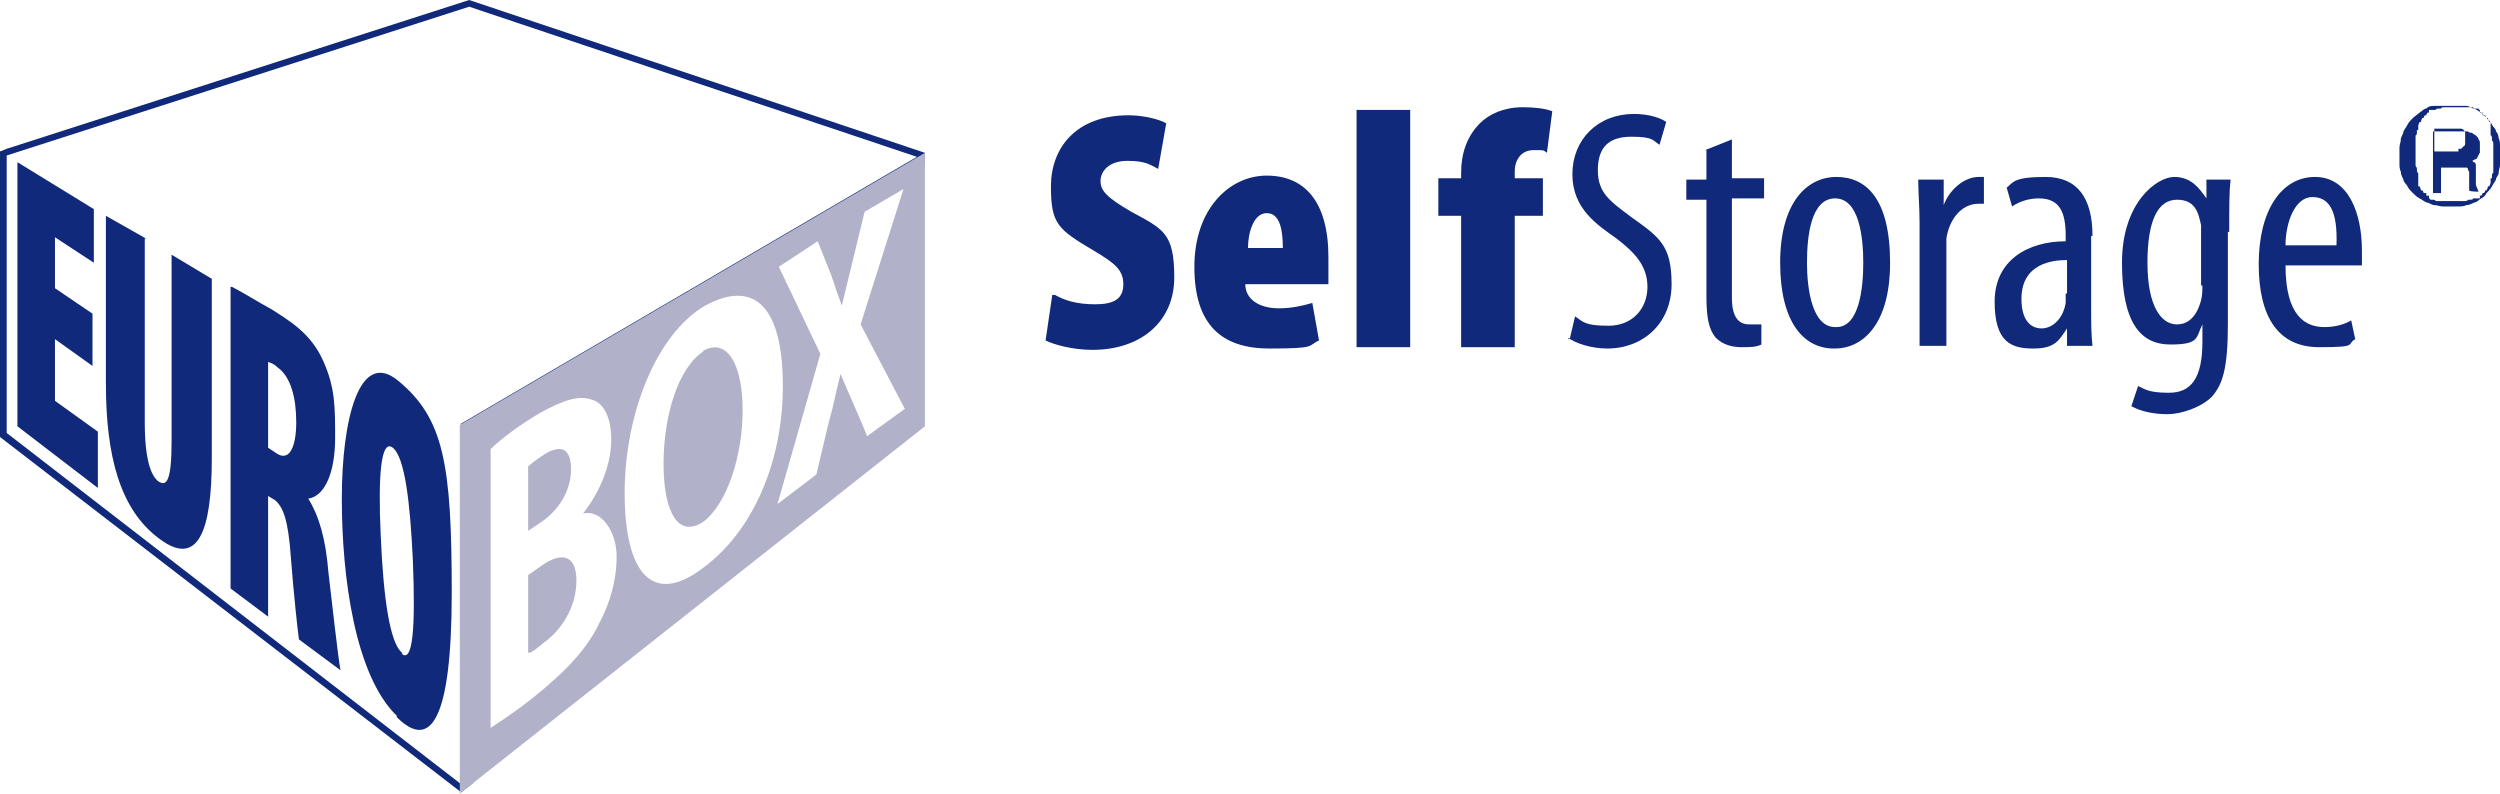 <?xml version="1.0" encoding="UTF-8"?>
<svg id="Layer_1" xmlns="http://www.w3.org/2000/svg" version="1.1" viewBox="0 0 186.5 59.2">
  <!-- Generator: Adobe Illustrator 29.2.0, SVG Export Plug-In . SVG Version: 2.1.0 Build 108)  -->
  <defs>
    <style>
      .st0, .st1 {
        fill: #10297a;
      }

      .st1 {
        fill-rule: evenodd;
      }

      .st2 {
        fill: #b1b2ca;
      }
    </style>
  </defs>
  <path class="st0" d="M78.5,22l-.5,3.4c.6.3,2,.7,3.5.7,3.6,0,6.1-2.1,6.1-5.4s-.8-3.6-3.2-4.9c-1.9-1.1-2.3-1.6-2.3-2.3s.6-1.5,2-1.5,1.7.3,2.3.6l.6-3.4c-.5-.3-1.7-.6-2.8-.6-4,0-5.8,2.5-5.8,5.3s.5,3.2,3.2,4.8c1.5.9,2.2,1.4,2.2,2.5s-.7,1.5-2.1,1.5-2.3-.3-3-.7"/>
  <rect class="st0" x="101.2" y="8.2" width="4" height="17.7"/>
  <path class="st0" d="M109,25.9h4v-9.8h2.1v-2.8h-2.1v-.5c0-.9.5-1.6,1.4-1.6s.7,0,1,.2l.4-3.1c-.5-.2-1.3-.3-2.2-.3-1.4,0-2.5.5-3.2,1.2-1,1-1.4,2.3-1.4,3.7v.4h-1.7v2.8h1.7s0,9.8,0,9.8Z"/>
  <path class="st0" d="M99.1,21.2c0-.4,0-.9,0-2,0-4.2-1.8-6.1-4.6-6.1s-5.4,2.5-5.4,6.8,2,6.1,5.6,6.1,2.8-.2,3.7-.6l-.5-2.8c-.7.2-1.5.4-2.5.4-1.5,0-2.5-.7-2.5-1.8h6.1ZM93.1,18.5c0-1.1.4-2.6,1.4-2.6s1.2,1.3,1.2,2.6h-2.6Z"/>
  <path class="st0" d="M117,25.2c.5.4,1.7.8,2.9.8,2.7,0,4.8-1.9,4.8-4.8s-.9-3.5-3-5c-1.6-1.2-2.5-1.8-2.5-3.5s.8-2.5,2.5-2.5,1.6.3,2.1.6l.5-1.7c-.4-.3-1.3-.6-2.4-.6-2.7,0-4.6,1.9-4.6,4.5s1.9,3.8,3.3,4.8c1.3,1,2.3,2,2.3,3.6s-1.1,2.9-2.9,2.9-1.9-.3-2.5-.7l-.4,1.7h-.1Z"/>
  <path class="st0" d="M127.3,11.3v2.1h-1.5v1.5h1.5v7.2c0,1.7.2,2.5.7,3.1.5.5,1.2.7,1.9.7s1.1,0,1.5-.2v-1.5h-.9c-.7,0-1.3-.4-1.3-2v-7.4h2.4v-1.5h-2.4v-2.9l-2,.8h.1Z"/>
  <path class="st0" d="M136.9,26c1.9,0,4.1-1.6,4.1-6.4s-1.8-6.4-4-6.4-4.2,1.9-4.2,6.4,1.8,6.4,4,6.4h0ZM136.9,24.4c-1.7,0-2.1-2.8-2.1-4.8s.3-4.8,2.1-4.8,2.1,2.9,2.1,4.8-.3,4.8-2,4.8h-.1Z"/>
  <path class="st0" d="M143.2,25.8h2v-8c.2-1.4,1.1-2.6,2.4-2.6s.3,0,.4,0v-2h-.4c-1.1,0-2.2,1-2.6,2.1h0v-1.9h-1.9c0,.9.1,2.1.1,3.2v9.2Z"/>
  <path class="st0" d="M156.1,17.6c0-2.8-1.1-4.4-3.5-4.4s-2.4.4-2.9.8l.4,1.4c.6-.4,1.3-.6,2-.6,1.6,0,2,1.1,2,2.8v.4c-2.8,0-5.3,1.4-5.3,4.5s1.3,3.5,2.9,3.5,1.9-.6,2.5-1.5h0v1.3h1.9c-.1-.8-.1-1.9-.1-2.8v-5.4h.1ZM154.1,21.9v.7c-.2,1.2-1,1.9-1.8,1.9s-1.5-.6-1.5-2.2c0-2.7,2.4-2.9,3.4-2.9v2.5h0Z"/>
  <path class="st0" d="M166.3,17.3c0-1.9,0-3,.1-3.9h-1.8v1.4c-.5-.7-1.1-1.6-2.4-1.6s-3.9,1.9-3.9,6.4,1.4,6.1,3.6,6.1,1.9-.5,2.4-1.5v1.3c0,2.8-.9,3.8-2.5,3.8s-1.8-.3-2.3-.5l-.5,1.5c.7.4,1.7.6,2.7.6s2.5-.5,3.3-1.3c.8-.9,1.2-2.1,1.2-5.4v-6.9h0ZM164.3,21.3c0,.3,0,.7-.1,1.1-.4,1.5-1.2,1.8-1.8,1.8-1.2,0-2.2-1.4-2.2-4.6s.8-4.7,2.2-4.7,1.6,1,1.8,1.9v4.5h.1Z"/>
  <path class="st0" d="M176.2,19.8v-1.1c0-2.8-1-5.5-3.5-5.5s-4.2,2.5-4.2,6.5,1.5,6.2,4.5,6.2,2-.2,2.7-.6l-.3-1.4c-.5.3-1.2.5-2,.5-1.4,0-2.9-.8-2.9-4.6,0,0,5.7,0,5.7,0ZM170.5,18.3c0-1.7.7-3.6,2-3.6s1.9,1.1,1.8,3.6h-3.9,0Z"/>
  <path class="st0" d="M184.7,13.8h0v-1.5s0-.1-.1-.2h-.1q0-.1-.1-.1h0s.1,0,.2-.1c0,0,.1,0,.2-.1,0,0,0-.1.1-.2,0,0,0-.1.1-.2v-.7c0-.1,0-.2-.1-.3,0-.1-.1-.2-.2-.3,0,0-.2-.1-.3-.2-.1,0-.2,0-.3-.1h-2.6v4.6h.6v-1.9h1.9s.1,0,.1.1c0,0,0,.1.1.2v1.1h0v.3h0c0,.1.7.1.7.1h0M183.5,11.3h-1.9v-1.7h2s.1,0,.2.1c0,0,.1.1.1.2v.8s0,.2-.1.2c0,0-.1.1-.2.2h-.2v.2Z"/>
  <path class="st0" d="M186.5,10.9c0-.2,0-.4-.1-.6,0-.2-.1-.4-.2-.5,0-.2-.2-.3-.3-.5s-.2-.3-.4-.5c-.1-.1-.3-.3-.4-.4-.2-.1-.3-.2-.5-.3-.2,0-.4-.2-.6-.2s-.4,0-.6,0h-1.2c-.2,0-.4,0-.6,0-.2,0-.4,0-.6.2-.2,0-.3.2-.5.3l-.5.4c-.1.1-.3.3-.4.5-.1.2-.2.3-.3.5,0,.2-.2.4-.2.6s-.1.4-.1.6v1.2c0,.2,0,.4.1.6,0,.2.1.4.2.6,0,.2.2.3.3.5s.2.3.4.5c.1.1.3.3.5.4.2.1.3.2.5.3.2,0,.4.2.6.2s.4.1.6.1h1.2c.2,0,.4,0,.6-.1.2,0,.4-.1.6-.2.2,0,.3-.2.5-.3s.3-.2.4-.4c.1-.1.3-.3.4-.5.1-.2.2-.3.3-.5,0-.2.2-.3.2-.5s.1-.4.1-.6v-1.2M186,11.7v1.2c-.1,0-.1.2-.1.2v.2h-.1v.3h0c0,.1-.1.3-.1.3h-.1c0,.1-.1.3-.1.3h-.1c0,.1-.1.2-.1.2h-.1c0,.1-.1.2-.1.2h-.1v.2h-.5c0,.1-.2.1-.2.1h-.2c0,.1-.2.1-.2.1h-2.2c0-.1-.2-.1-.2-.1h-.2c0-.1-.1-.1-.1-.1v-.2h-.2v-.2h-.2c0-.1-.1-.2-.1-.2h-.1c0-.1-.1-.3-.1-.3h-.1v-.3h0v-.7c-.1,0-.1-.2-.1-.2v-.2c-.1,0-.1-.2-.1-.2v-2.2c.1,0,.1-.2.1-.2v-.2h.1v-.3h0c0-.1.1-.3.1-.3h.1c0-.1.1-.3.1-.3h.1c0-.1.1-.2.1-.2h.1c0-.1.1-.2.1-.2h.1v-.2h.5c0-.1.2-.1.2-.1h.2c0-.1.2-.1.2-.1h2.2c0,.1.2.1.2.1h.2c0,.1.1.1.1.1v.2h.2v.2h.2c0,.1.1.2.1.2h.1c0,.1.1.3.1.3h.1v.3h0v.7c.1,0,.1.2.1.2v.2c.1,0,.1.2.1.2v1Z"/>
  <path class="st0" d="M6.9,27.2v-3.8l-2.8-1.9v-3.8l2.9,1.9v-4l-5.7-3.5v19.7l6,4.6v-4.2l-3.2-2.3v-4.6l2.8,2h0ZM10.9,17.8l-3-1.7v12.5c0,5.3,1,9.4,4,11.6,2.8,2.1,3.9-.4,3.9-6v-13.4l-3-1.8v13.9c0,3.1-.4,3.4-1,3-.5-.4-1-1.5-1-4.4v-13.7h.1ZM17.2,21.5v22.4l2.8,2.1v-9l.5.3c.6.5,1,1.4,1.2,4.3.2,2.6.5,5.4.6,6.1l3.1,2.3c-.2-1.1-.6-4.8-.9-7.3-.2-2.5-.7-4.2-1.5-5.5h0c1.3-.2,2-2.1,2-4.5s0-3.8-.9-5.8-2.4-2.9-3.8-3.8c-1.1-.6-2.2-1.3-3-1.7h-.1ZM20,33.4v-6.4c.3.1.5.2.7.4,1,.7,1.4,2.3,1.4,4.1s-.5,3-1.5,2.3l-.6-.4ZM29.6,53.5h0c2.5,2.5,4.1.3,4.1-9.3s-.6-13-4-15.8c-2.9-2.4-4.2,2.9-4.2,8.8s1,13.2,4.1,16.2h0ZM30,48.7h0c-.9-.7-1.4-4-1.6-8.8-.2-4.3,0-7.2.9-6.5s1.3,4.1,1.5,8.4c.2,5,0,7.6-.8,7h0Z"/>
  <path class="st1" d="M35.3,32.2v26.2l-.9.7L0,32.6V11.3l.5-.2L35,0l34,11.4v.8l-33.7,20ZM.5,11.6v20.7l33.9,26.2v-26.9l34-19.9L35,.5.5,11.6"/>
  <g>
    <path class="st2" d="M52.5,26.2c-1.9,1.2-3,4.8-3,8.4s1.1,5.6,3,4.3h0c1.8-1.4,2.9-5,2.9-8.3s-1.1-5.5-3-4.4Z"/>
    <path class="st2" d="M40.4,42.2l-1,.7v5.8c.3,0,.6-.3,1.1-.7,1.4-1,2.5-2.7,2.5-4.7s-1.2-2.1-2.6-1.1Z"/>
    <path class="st2" d="M42.6,35c0-1.5-.7-1.9-2-1.1-.6.4-1,.7-1.2.9v4.8l.9-.6c1.5-1,2.3-2.5,2.3-4Z"/>
    <path class="st2" d="M34.3,31.7v27.5l34.7-27.4V11.4l-34.7,20.3ZM44.7,46.5c-.9,1.9-2.5,3.6-5,5.6-1.4,1.1-2.5,1.8-3.1,2.2v-20.8c.7-.7,2.3-1.9,3.7-2.7,1.8-1,2.9-1.3,3.8-1,.9.2,1.5,1.3,1.5,3s-.7,3.7-2.1,5.5c1.4-.3,2.5,1.4,2.5,3.2s-.5,3.5-1.3,5ZM52.4,42.4c-3.7,2.8-5.8.4-5.8-5.6s2.4-11.9,6-14c3.7-2,5.8.1,5.8,6s-2.4,11-6,13.6ZM64.7,32.6h0c0-.1-1-2.4-1-2.4-.4-.9-.7-1.6-1-2.3-.3,1.2-.5,2.3-.9,3.7l-.9,3.8-2.9,2.2,3.2-11.2-3.1-6.5,2.9-1.9,1,2.5c.3.9.5,1.5.8,2.3.3-1.2.5-2.1.8-3.3l.9-3.7,2.9-1.7-3.2,10.1,3.3,6.3-2.9,2.1Z"/>
  </g>
</svg>